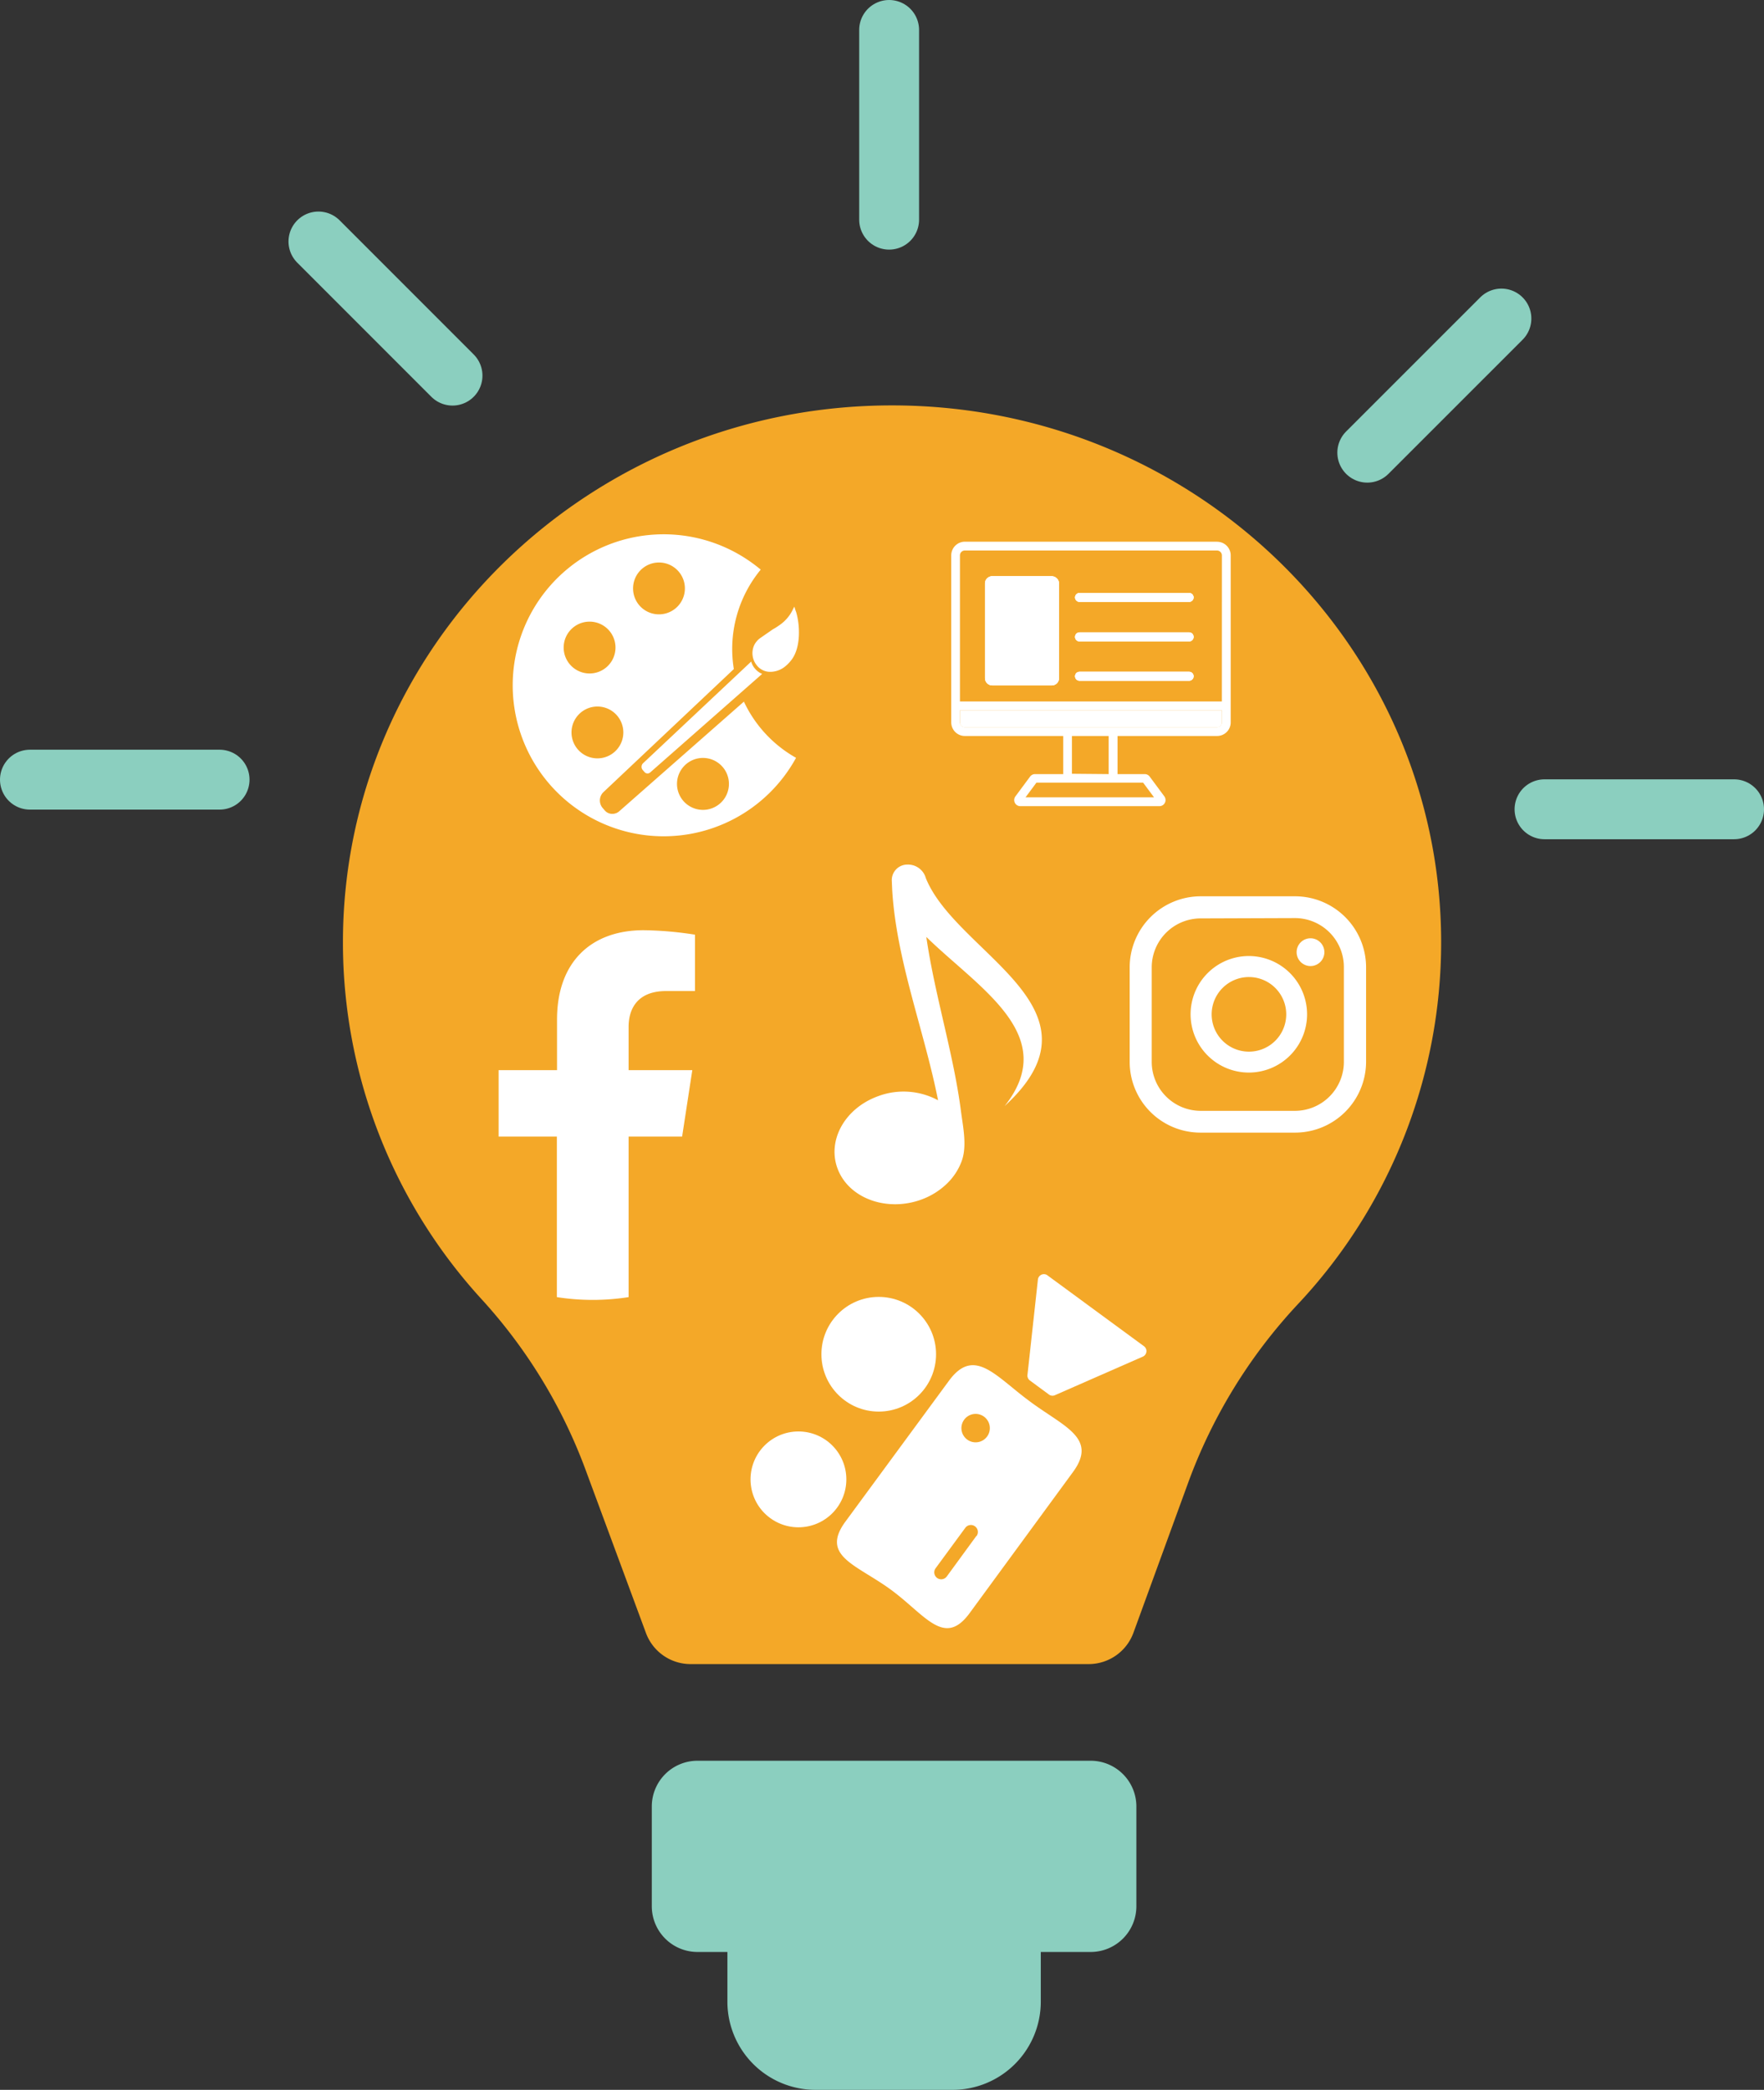 <svg xmlns="http://www.w3.org/2000/svg" xmlns:xlink="http://www.w3.org/1999/xlink" id="Layer_1" data-name="Layer 1" viewBox="0 0 324.06 383.79"><rect x="0" y="0" width="324.06" height="383.79" fill="#333333" stroke="none"/><defs><clipPath id="clip-path"><path d="M163.87,74.45C108.16,74.45,63,118.6,63,173.08a97.05,97.05,0,0,0,25.67,65.73,95.55,95.55,0,0,1,19,31.37l11,29.72a8.74,8.74,0,0,0,8.2,5.7H200a8.76,8.76,0,0,0,8.22-5.75l10-27.41a96.47,96.47,0,0,1,20.14-32.86,97,97,0,0,0,26.39-66.5C264.75,118.6,219.58,74.45,163.87,74.45Z" fill="#f4a828"></path></clipPath></defs><title>Iridium - home page - industries - creatives-04-04-01</title><line x1="163.34" y1="40.34" x2="163.34" y2="5.5" fill="none" stroke="#8bcfbf" stroke-linecap="round" stroke-linejoin="round" stroke-width="11"></line><line x1="283.74" y1="148.62" x2="318.56" y2="148.62" fill="none" stroke="#8bcfbf" stroke-linecap="round" stroke-linejoin="round" stroke-width="11"></line><line x1="251.18" y1="83.13" x2="275.82" y2="58.5" fill="none" stroke="#8bcfbf" stroke-linecap="round" stroke-linejoin="round" stroke-width="11"></line><line x1="40.34" y1="143.18" x2="5.5" y2="143.18" fill="none" stroke="#8bcfbf" stroke-linecap="round" stroke-linejoin="round" stroke-width="11"></line><line x1="83.13" y1="68.98" x2="58.5" y2="44.35" fill="none" stroke="#8bcfbf" stroke-linecap="round" stroke-linejoin="round" stroke-width="11"></line><path d="M200.37,323.35H128.15a8.4,8.4,0,0,0-8.41,8.4v18.32a8.4,8.4,0,0,0,8.41,8.4h5.48v9.12a16.2,16.2,0,0,0,16.2,16.2H175a16.2,16.2,0,0,0,16.2-16.2v-9.12h9.16a8.4,8.4,0,0,0,8.4-8.4V331.75A8.4,8.4,0,0,0,200.37,323.35Z" fill="#8bcfbf"></path><path d="M163.87,74.45C108.16,74.45,63,118.6,63,173.08a97.05,97.05,0,0,0,25.67,65.73,95.55,95.55,0,0,1,19,31.37l11,29.72a8.74,8.74,0,0,0,8.2,5.7H200a8.76,8.76,0,0,0,8.22-5.75l10-27.41a96.47,96.47,0,0,1,20.14-32.86,97,97,0,0,0,26.39-66.5C264.75,118.6,219.58,74.45,163.87,74.45Z" fill="#f4a828"></path><g clip-path="url(#clip-path)"><path d="M240.74,172.31a2.55,2.55,0,1,0,2.56,2.55h0A2.56,2.56,0,0,0,240.74,172.31Z" fill="#fff"></path><path d="M229.43,175.57a10.7,10.7,0,1,0,10.69,10.7h0A10.71,10.71,0,0,0,229.43,175.57Zm0,17.56a6.85,6.85,0,1,1,6.86-6.85,6.85,6.85,0,0,1-6.86,6.85Z" fill="#fff"></path><path d="M237.92,208H220.53a13,13,0,0,1-13-13V177.6a13.06,13.06,0,0,1,13-13h17.35a13.06,13.06,0,0,1,13.08,13h0V195A13.05,13.05,0,0,1,237.92,208Zm-17.39-39.34a9,9,0,0,0-8.95,9V195a9,9,0,0,0,8.95,9h17.35a9,9,0,0,0,9-9V177.6a9,9,0,0,0-9-9Z" fill="#fff"></path><path d="M198.31,110.53h20.15a.82.82,0,0,0,.81-.82.81.81,0,0,0-.81-.81H198.31a.81.81,0,0,0-.81.81A.82.82,0,0,0,198.31,110.53Zm20.15,5.62H198.31a.82.82,0,0,0-.81.82.81.81,0,0,0,.81.81h20.15a.81.81,0,0,0,.81-.81A.82.82,0,0,0,218.46,116.15Zm0,7.24H198.31a.82.82,0,0,0-.81.82.81.81,0,0,0,.81.81h20.15a.81.81,0,0,0,.81-.81A.82.82,0,0,0,218.46,123.39Zm-25.25-17.56H182.27a1.33,1.33,0,0,0-1.32,1.33v17.38a1.33,1.33,0,0,0,1.32,1.33h10.95a1.33,1.33,0,0,0,1.33-1.33h0V107.16a1.33,1.33,0,0,0-1.33-1.33h0Zm-.27,18.43H182.55V107.44H193Zm30.62-24.78H177.25a2.51,2.51,0,0,0-2.5,2.51h0v30.67a2.5,2.5,0,0,0,2.5,2.5h18.07v7h-5.18a1.14,1.14,0,0,0-.9.45l-2.7,3.64a1.13,1.13,0,0,0,.23,1.58,1.17,1.17,0,0,0,.67.22H213a1.13,1.13,0,0,0,1.12-1.13,1.17,1.17,0,0,0-.22-.67l-2.7-3.64a1.12,1.12,0,0,0-.9-.45h-5v-7h18.28a2.5,2.5,0,0,0,2.51-2.5V102a2.51,2.51,0,0,0-2.51-2.51ZM210,143.73l2,2.69H188.4l2-2.69Zm-13.08-1.63v-6.94h6.75v7Zm27.54-9.47a.91.91,0,0,1-.91.91H177.25a.91.91,0,0,1-.9-.91h0v-2.19h48.12Zm0-3.81H176.35V102a.89.89,0,0,1,.89-.9h46.32a.9.9,0,0,1,.91.9h0Zm-6-19.92H198.31a.81.81,0,0,0-.81.81.82.82,0,0,0,.81.82h20.15a.82.82,0,0,0,.81-.82A.81.81,0,0,0,218.46,108.9Zm0,7.23H198.31a.81.81,0,0,0-.81.81.82.82,0,0,0,.81.82h20.15a.82.82,0,0,0,.81-.82A.81.81,0,0,0,218.46,116.13Zm0,7.24H198.31a.81.81,0,0,0-.81.81.82.82,0,0,0,.81.82h20.15a.82.82,0,0,0,.81-.82A.81.81,0,0,0,218.46,123.37Zm-25.25-17.56H182.27a1.33,1.33,0,0,0-1.32,1.33v17.4a1.33,1.33,0,0,0,1.32,1.33h10.95a1.33,1.33,0,0,0,1.33-1.33h0V107.16a1.33,1.33,0,0,0-1.33-1.33h0Zm-.27,18.43H182.55v-16.8H193Z" fill="#fff"></path><rect x="180.95" y="105.83" width="13.6" height="20.03" rx="1.33" fill="#fff"></rect><path d="M218.46,125H198.31a.81.81,0,0,1,0-1.62h20.15a.81.81,0,0,1,0,1.62Z" fill="#fff"></path><path d="M218.46,117.76H198.31a.82.82,0,0,1-.81-.82.81.81,0,0,1,.81-.81h20.15a.81.81,0,0,1,.81.81A.82.82,0,0,1,218.46,117.76Z" fill="#fff"></path><path d="M218.46,110.53H198.31a.82.82,0,0,1-.81-.82.81.81,0,0,1,.81-.81h20.15a.81.81,0,0,1,.81.81A.82.82,0,0,1,218.46,110.53Z" fill="#fff"></path><path d="M224.47,130.44v2.22a.9.9,0,0,1-.91.9H177.25a.9.9,0,0,1-.9-.9h0v-2.22Z" fill="#fff"></path><path d="M193.22,105.83H182.27a1.33,1.33,0,0,0-1.32,1.33v17.38a1.33,1.33,0,0,0,1.32,1.33h10.95a1.33,1.33,0,0,0,1.33-1.33h0V107.16a1.33,1.33,0,0,0-1.33-1.33ZM193,124.26h-10.4V107.44H193Z" fill="#fff"></path><path d="M219.26,109.72a.81.81,0,0,1-.81.81H198.31a.81.81,0,0,1-.81-.81.82.82,0,0,1,.81-.82h20.15A.82.82,0,0,1,219.26,109.72Z" fill="#fff"></path><path d="M219.26,117a.81.81,0,0,1-.81.81H198.31a.81.81,0,0,1-.81-.81.82.82,0,0,1,.81-.82h20.15A.82.82,0,0,1,219.26,117Z" fill="#fff"></path><path d="M219.26,124.19a.81.81,0,0,1-.81.81H198.31a.81.81,0,0,1-.81-.81.82.82,0,0,1,.81-.82h20.15A.82.82,0,0,1,219.26,124.19Z" fill="#fff"></path><path d="M125.31,208.73l1.87-12.2h-11.7v-7.95c0-3.33,1.64-6.58,6.88-6.58h5.32V171.65a65,65,0,0,0-9.45-.82c-9.63,0-15.9,5.84-15.9,16.41v9.29H91.6v12.2h10.7v29.48a42.83,42.83,0,0,0,13.18,0V208.73Z" fill="#fff"></path><path d="M146.24,139.17a27.73,27.73,0,1,1-11-37.64,28.29,28.29,0,0,1,4.51,3.08,22.9,22.9,0,0,0-4.94,18.26l-23.92,22.57a2.12,2.12,0,0,0-.17,2.95l.39.45a1.78,1.78,0,0,0,1.27.62h.13a1.88,1.88,0,0,0,1.22-.45l22.93-20.16A23.05,23.05,0,0,0,146.24,139.17Zm-17.13,9.56a4.77,4.77,0,1,0-4.74-4.78h0A4.77,4.77,0,0,0,129.11,148.73Zm-19.37-9.46a4.76,4.76,0,1,0-4.75-4.76A4.76,4.76,0,0,0,109.74,139.27Zm-1.44-15.59a4.76,4.76,0,1,0-4.75-4.76A4.76,4.76,0,0,0,108.3,123.68Zm12.76-10.86a4.76,4.76,0,1,0-4.76-4.76A4.75,4.75,0,0,0,121.06,112.82Z" fill="#fff" fill-rule="evenodd"></path><path d="M139,122.15a3.53,3.53,0,0,1-.38-3.81,3.75,3.75,0,0,1,.67-.86c.1-.11.17-.13.28-.24l2.41-1.67a11.91,11.91,0,0,0,1.22-.77,7.26,7.26,0,0,0,2.38-2.72,4.83,4.83,0,0,1,.36-.67,7.82,7.82,0,0,0,.32,1c.76,2.58.82,6.52-.81,8.71a6.85,6.85,0,0,1-1.07,1.15,4.39,4.39,0,0,1-3,1.11A3.12,3.12,0,0,1,139,122.15Z" fill="#fff" fill-rule="evenodd"></path><path d="M118.4,141.78l-.31-.35a.92.92,0,0,1,.07-1.29L138,121.49a3.3,3.3,0,0,0,.63,1.22,3.49,3.49,0,0,0,1.38,1.05l-20.56,18.09A.73.73,0,0,1,118.4,141.78Z" fill="#fff" fill-rule="evenodd"></path><path d="M191.9,234a1.11,1.11,0,0,0-1.23,1l-1.92,17.52a1.12,1.12,0,0,0,.45,1l3.5,2.58a1.09,1.09,0,0,0,1.1.12l16.14-7.08a1.06,1.06,0,0,0,.45-.36,1.1,1.1,0,0,0-.23-1.55l-17.71-13A1,1,0,0,0,191.9,234Z" fill="#fff"></path><circle cx="146.68" cy="271.68" r="8.8" fill="#fff"></circle><circle cx="161.43" cy="248.7" r="10.53" fill="#fff"></circle><line x1="188.67" y1="253.15" x2="193.21" y2="256.49" fill="none"></line><path d="M197.1,270.35l-19,25.93c-4.64,6.29-8.11.31-14.41-4.32h0c-6.31-4.63-13-6.16-8.42-12.47l19.06-25.92c4.63-6.3,8.52-.88,14.82,3.76h0C195.4,262,201.74,264.05,197.1,270.35ZM179.39,282.1a1.28,1.28,0,1,0-2.06-1.52L171.88,288a1.27,1.27,0,0,0,2.05,1.51l5.45-7.46Zm-2.27-21.37h0a2.61,2.61,0,1,0,3.65-.57A2.61,2.61,0,0,0,177.11,260.74Z" fill="#fff"></path><path d="M170.07,161.23,170,161a3.4,3.4,0,0,0-3.38-2.22h-.13a2.86,2.86,0,0,0-2.66,3l.08,1.79c.82,13,5.87,25.64,8.42,38.49h0a13.36,13.36,0,0,0-11.1-.72c-6.21,2.29-9.44,8.39-7.22,13.63s9.08,7.6,15.29,5.31a13.32,13.32,0,0,0,4.53-2.79,11.07,11.07,0,0,0,2.9-4.43c.93-2.79.16-6.22-.21-9.12-.47-3.59-1.17-7.18-1.95-10.73-1.52-7-3.36-14-4.4-21.15h0c9.68,9.46,24.73,18.07,14.38,31.07h0C204.28,185.1,175.66,175.19,170.07,161.23Z" fill="#fff"></path></g></svg>